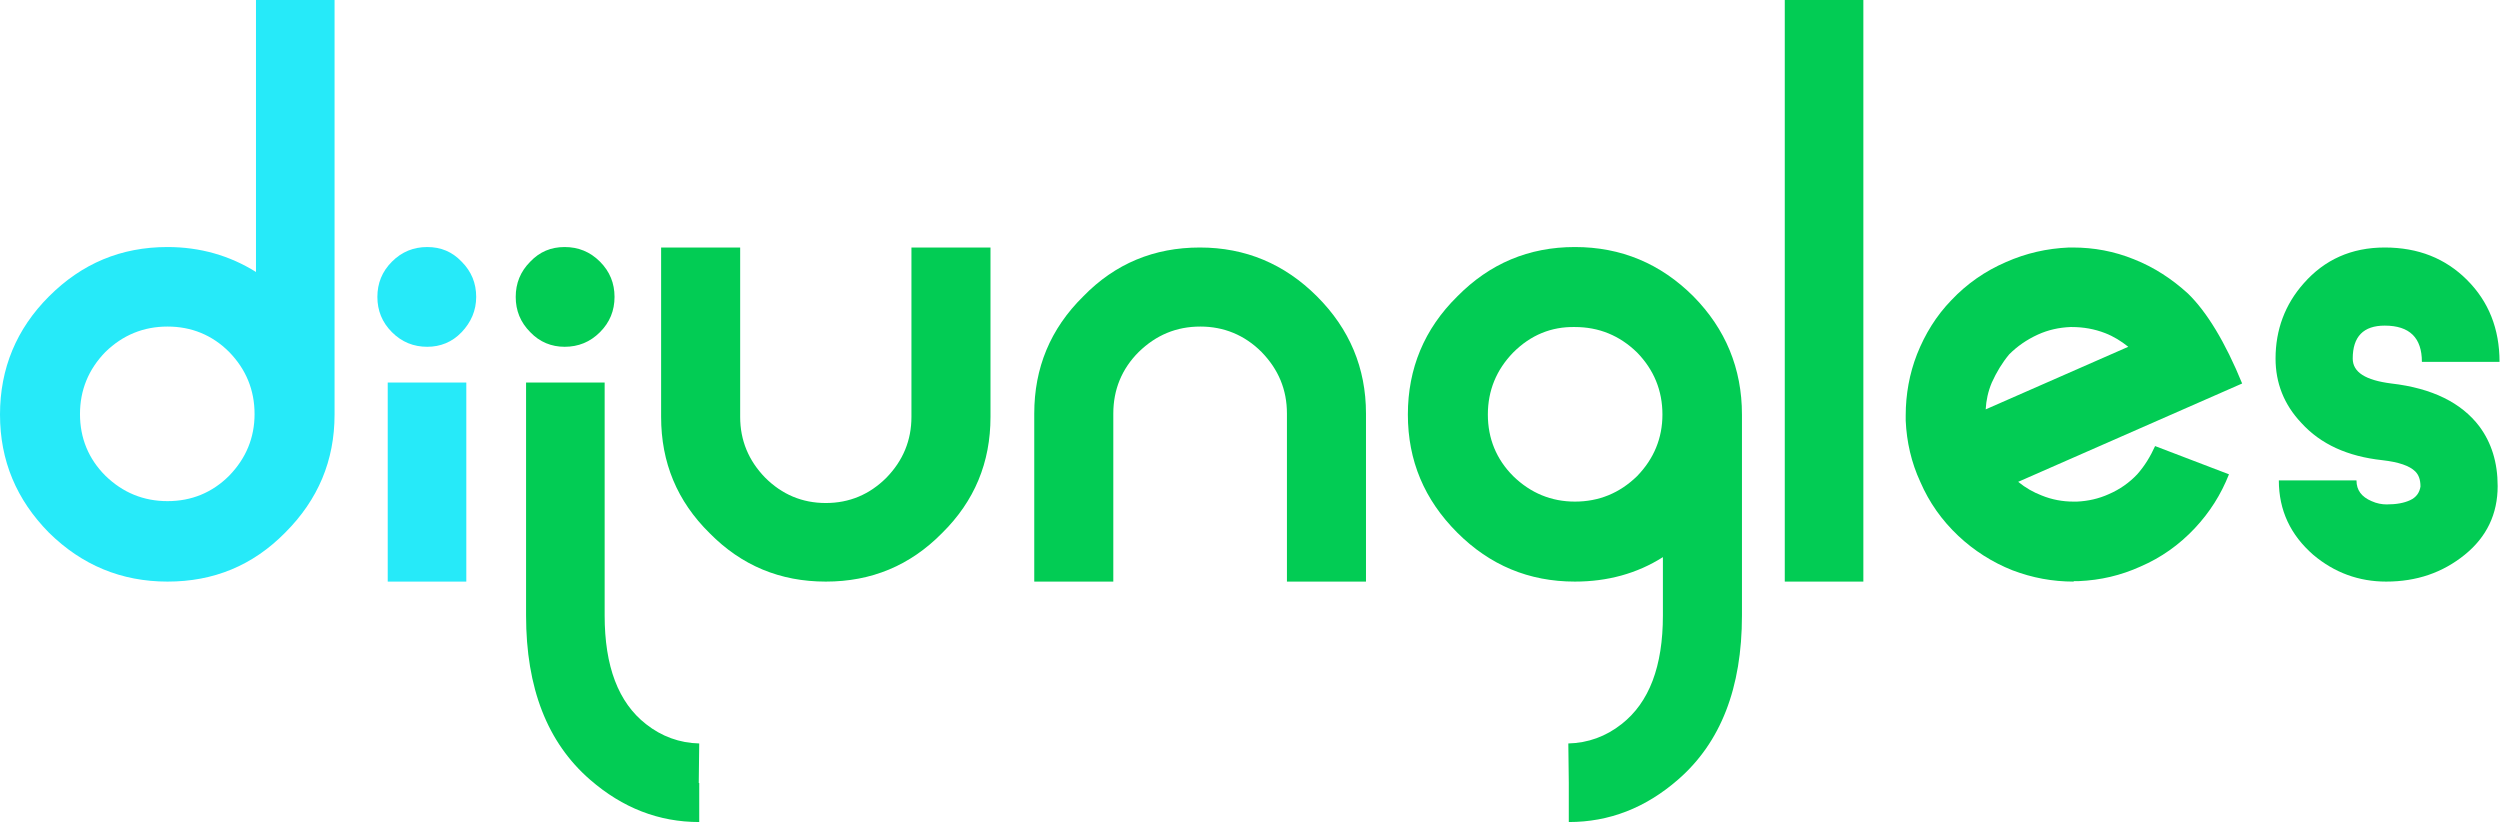 <?xml version="1.0" encoding="utf-8"?>
<!-- Generator: Adobe Illustrator 24.0.2, SVG Export Plug-In . SVG Version: 6.00 Build 0)  -->
<svg version="1.1" id="Layer_1" xmlns="http://www.w3.org/2000/svg" xmlns:xlink="http://www.w3.org/1999/xlink" x="0px" y="0px"
	 viewBox="0 0 531.3 174.7" style="enable-background:new 0 0 531.3 174.7;" xml:space="preserve">
<style type="text/css">
	.st0{fill:#26EAF9;}
	.st1{fill:#02CC54;}
</style>
<g>
	<path class="st0" d="M71.1,88.1c0,9.8-3.5,18.1-10.5,25.1c-6.9,7-15.2,10.4-25,10.4c-9.8,0-18.2-3.5-25.2-10.4
		C3.5,106.2,0,97.9,0,88.1C0,78.3,3.5,69.9,10.4,63c7-7,15.3-10.5,25.2-10.5c6.9,0,13.2,1.8,18.8,5.3V0h16.7V88.1z M35.6,69.4
		c-5.1,0-9.5,1.8-13.2,5.4c-3.6,3.7-5.4,8.1-5.4,13.2c0,5.1,1.8,9.5,5.4,13.1c3.7,3.6,8.1,5.4,13.2,5.4c5.1,0,9.5-1.8,13.1-5.4
		c3.6-3.7,5.4-8.1,5.4-13.1c0-5.1-1.8-9.5-5.4-13.2C45.1,71.2,40.7,69.4,35.6,69.4z"/>
	<path class="st0" d="M98.1,70.6c-2,2.1-4.5,3.1-7.3,3.1c-2.9,0-5.4-1-7.5-3.1c-2.1-2.1-3.1-4.6-3.1-7.5c0-2.9,1-5.4,3.1-7.5
		c2.1-2.1,4.6-3.1,7.5-3.1c2.9,0,5.3,1,7.3,3.1c2.1,2.1,3.1,4.6,3.1,7.5C101.2,66,100.1,68.5,98.1,70.6z M99.1,123.6H82.4V81.3h16.7
		V123.6z"/>
	<path class="st1" d="M148.5,166.4l0.1-8.4c-4.2-0.1-8-1.5-11.3-4.1c-5.9-4.6-8.8-12.3-8.8-23.1V81.3h-16.7v49.5
		c0,15.4,4.5,27,13.6,34.9c6.9,6,14.6,9,23.2,9V166.4z M112.7,70.6c2,2.1,4.5,3.1,7.3,3.1c2.9,0,5.4-1,7.5-3.1
		c2.1-2.1,3.1-4.6,3.1-7.5c0-2.9-1-5.4-3.1-7.5c-2.1-2.1-4.6-3.1-7.5-3.1c-2.9,0-5.3,1-7.3,3.1c-2.1,2.1-3.1,4.6-3.1,7.5
		C109.6,66,110.6,68.5,112.7,70.6z"/>
	<path class="st1" d="M175.5,123.6c-9.7,0-17.9-3.4-24.7-10.3c-6.9-6.8-10.3-15-10.3-24.7v-36h16.8v36c0,5,1.8,9.3,5.3,12.9
		c3.6,3.6,7.9,5.4,12.9,5.4c5,0,9.3-1.8,12.9-5.4c3.5-3.6,5.3-7.9,5.3-12.9v-36h16.8v36c0,9.7-3.4,17.9-10.3,24.7
		c-6.8,6.9-15,10.3-24.7,10.3H175.5z"/>
	<path class="st1" d="M255,52.6c9.7,0,18,3.5,24.9,10.4c6.9,6.9,10.4,15.2,10.4,24.9v35.7h-16.8V87.9c0-5.1-1.8-9.4-5.4-13.1
		c-3.6-3.6-8-5.4-13-5.4c-5.1,0-9.4,1.8-13.1,5.4c-3.6,3.6-5.4,8-5.4,13.1v35.7h-16.8V87.9c0-9.7,3.4-18,10.4-24.9
		C237,56,245.3,52.6,255,52.6z"/>
	<path class="st1" d="M370.2,130.8c0,15.4-4.5,27-13.6,34.9c-6.9,6-14.6,9-23.2,9v-8.3l-0.1-8.4c4.2-0.1,8-1.5,11.3-4.1
		c5.9-4.6,8.8-12.3,8.8-23.1v-12.4c-5.5,3.5-11.8,5.2-18.7,5.2c-9.8,0-18.1-3.5-25-10.4c-7-7-10.5-15.3-10.5-25.1
		c0-9.8,3.5-18.2,10.5-25.1c6.9-7,15.2-10.5,25-10.5c9.8,0,18.2,3.5,25.2,10.5c6.8,6.9,10.3,15.3,10.3,25.1V130.8z M321.6,74.9
		c-3.6,3.7-5.4,8.1-5.4,13.2c0,5.1,1.8,9.5,5.4,13.1c3.7,3.6,8.1,5.4,13.1,5.4c5.1,0,9.5-1.8,13.2-5.4c3.6-3.7,5.4-8.1,5.4-13.1
		c0-5.1-1.8-9.5-5.4-13.2c-3.7-3.6-8.1-5.4-13.2-5.4C329.7,69.4,325.3,71.2,321.6,74.9z"/>
	<path class="st1" d="M396,123.6h-16.7V0H396V123.6z"/>
	<path class="st1" d="M440.7,123.6c-4.5,0-8.8-0.8-13-2.4c-4.3-1.7-8.2-4.2-11.5-7.3c-3.5-3.3-6.2-7.1-8.1-11.5
		c-1.9-4.1-2.9-8.5-3.1-13v-1.1c0-4.5,0.8-8.9,2.4-13c1.7-4.3,4.1-8.2,7.3-11.5c3.3-3.5,7.2-6.2,11.6-8.1c4.3-1.9,8.7-2.9,13.4-3.1
		h0.8c4.5,0,8.8,0.8,13,2.5c4.3,1.7,8.1,4.2,11.5,7.3c4,3.9,7.9,10.3,11.5,19.1l-47.6,20.9c1.6,1.3,3.2,2.2,5,2.9
		c2.2,0.9,4.5,1.3,6.7,1.3h0.8c2.3-0.1,4.6-0.6,6.8-1.6c2.3-1,4.3-2.4,6-4.2c1.6-1.8,2.8-3.8,3.8-6l15.7,6
		c-1.7,4.3-4.1,8.1-7.3,11.5c-3.3,3.5-7.1,6.2-11.5,8.1c-4.2,1.9-8.5,2.9-13.1,3.1H440.7z M440,69.5c-2.4,0.1-4.7,0.6-6.9,1.6
		c-2.4,1.1-4.4,2.5-6.1,4.2c-1.5,1.8-2.7,3.8-3.7,6c-0.8,1.9-1.2,3.8-1.3,5.7l30.3-13.3c-1.5-1.2-3.1-2.2-4.9-2.9
		c-2.3-0.9-4.7-1.3-7.1-1.3H440z"/>
	<path class="st1" d="M491.6,117.9c-4.8-4.2-7.3-9.4-7.3-15.8h16.5c0,2.1,1.1,3.5,3.2,4.4c1.1,0.5,2.2,0.7,3.2,0.7
		c2.1,0,3.7-0.3,5-0.9c1.3-0.6,2-1.6,2.2-2.9c0-1.5-0.4-2.5-1.1-3.2c-1.2-1.2-3.5-2-7-2.4c-7.4-0.8-13.1-3.4-17.2-7.9
		c-3.7-3.9-5.5-8.5-5.5-13.7c0-6.1,2-11.5,6-16c4.4-5,10.1-7.6,17.2-7.6c7.1,0,12.9,2.3,17.5,6.9c4.6,4.6,6.9,10.4,6.9,17.4h-16.5
		c0-5.1-2.6-7.7-7.9-7.7c-4.5,0-6.8,2.3-6.8,7c0,2.9,2.7,4.6,8.2,5.3c8.7,1,14.9,4.1,18.7,9.1c2.6,3.5,3.9,7.7,3.9,12.7
		c0,5.9-2.3,10.8-7,14.6c-4.7,3.8-10.2,5.7-16.7,5.7C501.3,123.6,496.1,121.7,491.6,117.9z"/>
</g>
</svg>
